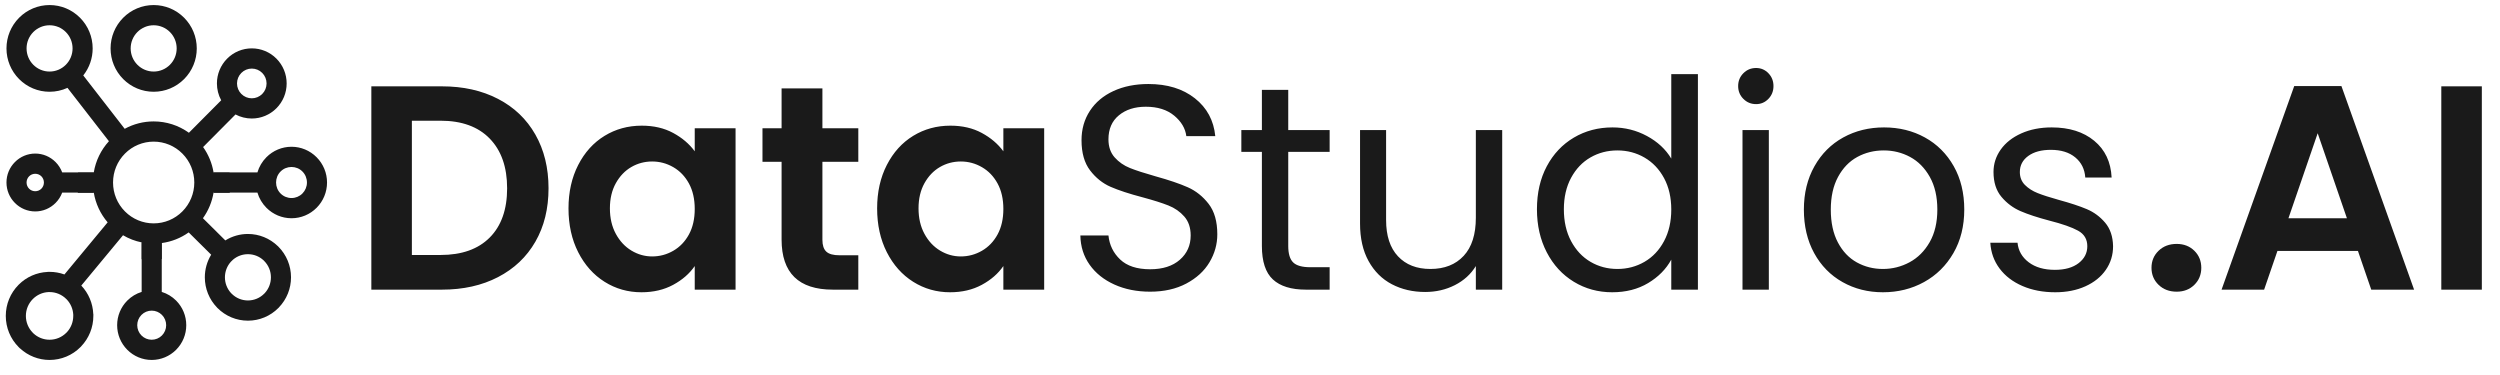 <svg xmlns="http://www.w3.org/2000/svg" xmlns:xlink="http://www.w3.org/1999/xlink" width="687" height="103" xml:space="preserve" overflow="hidden">  <g transform="translate(-336 -311)">    <g>      <path d="M124.007 279.53C127.158 279.53 130.153 278.288 132.381 276.061 134.608 273.833 135.85 270.838 135.85 267.688 135.85 264.537 134.608 261.541 132.381 259.314 130.153 257.087 127.158 255.845 124.007 255.845 120.857 255.845 117.861 257.087 115.634 259.314 113.406 261.541 112.165 264.537 112.165 267.688 112.165 270.838 113.406 273.833 115.634 276.061 117.861 278.288 120.857 279.53 124.007 279.53ZM120.706 211.305 120.706 214.699C118.91 215.06 117.182 215.716 115.585 216.652L104.117 202.901C106.123 200.793 107.285 198.049 107.411 195.147L107.431 195.147 107.431 194.619C107.431 191.494 106.226 188.521 104.062 186.276L104.062 186.265 103.907 186.111C101.645 183.848 98.601 182.586 95.4 182.586 92.376 182.586 89.496 183.718 87.279 185.75L87.267 185.738 86.894 186.111C84.63 188.374 83.369 191.417 83.369 194.618 83.369 197.819 84.63 200.862 86.894 203.125 89.031 205.263 91.868 206.499 94.872 206.629L94.872 206.649 95.4 206.649C96.795 206.649 98.175 206.411 99.485 205.938L111.36 220.176C109.356 222.502 108.049 225.305 107.55 228.297L106.625 228.297 104.905 228.297 98.869 228.297C98.472 227.24 97.852 226.278 97.052 225.478L97.043 225.469C95.559 223.985 93.563 223.154 91.463 223.154 89.362 223.154 87.366 223.985 85.882 225.469L85.874 225.478C84.389 226.962 83.558 228.958 83.558 231.058 83.558 233.159 84.389 235.154 85.874 236.639L85.882 236.647C87.366 238.131 89.363 238.963 91.463 238.963 93.563 238.963 95.559 238.131 97.043 236.647L97.052 236.639C97.852 235.839 98.472 234.876 98.869 233.819L104.905 233.819 106.625 233.819 107.55 233.819C108.078 236.987 109.511 239.939 111.71 242.335L100.323 256.914C98.778 256.207 97.104 255.845 95.4 255.845 92.25 255.845 89.255 257.087 87.027 259.314 84.8 261.541 83.558 264.537 83.558 267.688 83.558 270.838 84.8 273.833 87.027 276.061 89.255 278.288 92.25 279.53 95.4 279.53 98.551 279.53 101.547 278.288 103.774 276.061 106.001 273.833 107.243 270.838 107.243 267.688 107.243 264.992 106.335 262.402 104.659 260.305L116.046 245.725C118.491 247.055 121.217 247.744 124.007 247.744 127.494 247.744 130.863 246.667 133.692 244.646L142.564 253.518C141.792 254.926 141.389 256.509 141.389 258.118 141.389 260.667 142.393 263.09 144.196 264.893 145.998 266.695 148.421 267.699 150.97 267.699 153.519 267.699 155.942 266.695 157.745 264.893 159.547 263.09 160.551 260.667 160.551 258.118 160.551 255.569 159.547 253.146 157.745 251.344 155.942 249.541 153.519 248.537 150.97 248.537 149.41 248.537 147.873 248.916 146.497 249.644L137.595 240.743C139.077 238.669 140.051 236.306 140.465 233.819L143.485 233.819 146.772 233.819 152.52 233.819C152.981 235.379 153.829 236.8 154.982 237.953L154.99 237.961C156.824 239.795 159.289 240.821 161.885 240.821 164.479 240.821 166.946 239.795 168.779 237.961L168.787 237.953C170.621 236.119 171.648 233.653 171.648 231.058 171.648 228.46 170.624 225.991 168.787 224.155 166.951 222.319 164.482 221.295 161.885 221.295 159.289 221.295 156.824 222.321 154.99 224.155L154.982 224.164C153.829 225.316 152.981 226.738 152.52 228.297L146.772 228.297 143.485 228.297 140.466 228.297C140.046 225.781 139.055 223.392 137.545 221.302L143.698 215.237C145.561 216.389 147.712 217 149.908 217 152.981 217 155.906 215.814 158.114 213.687L158.125 213.687 158.279 213.532C160.509 211.304 161.751 208.309 161.751 205.157 161.751 202.077 160.56 199.147 158.424 196.937L158.423 196.926 158.282 196.784C156.054 194.556 153.059 193.315 149.908 193.315 146.759 193.315 143.764 194.555 141.536 196.783L141.415 196.904 141.413 196.916C139.265 199.128 138.066 202.068 138.066 205.157 138.066 207.341 138.669 209.479 139.809 211.336L133.63 217.425C131.421 215.863 128.887 214.873 126.228 214.519L126.228 211.305 126.228 208.264 126.228 201.171C127.719 200.718 129.077 199.902 130.182 198.797 131.968 197.011 132.964 194.609 132.964 192.083 132.964 189.556 131.968 187.154 130.182 185.368 128.396 183.582 125.993 182.586 123.467 182.586 120.941 182.586 118.539 183.582 116.753 185.368 114.966 187.154 113.971 189.556 113.971 192.083 113.971 194.609 114.967 197.011 116.753 198.797 117.857 199.902 119.215 200.719 120.706 201.171L120.706 208.264ZM128.478 272.158C127.288 273.347 125.69 274.009 124.007 274.009 122.325 274.009 120.727 273.347 119.537 272.158 118.348 270.968 117.686 269.37 117.686 267.688 117.686 266.005 118.348 264.407 119.537 263.217 120.727 262.028 122.325 261.366 124.007 261.366 125.69 261.366 127.288 262.028 128.478 263.217 129.667 264.407 130.328 266.005 130.328 267.688 130.328 269.37 129.667 270.968 128.478 272.158ZM90.951 189.856C92.158 188.726 93.742 188.108 95.4 188.108 97.133 188.108 98.779 188.789 100.004 190.014L100.197 190.206C101.302 191.41 101.91 192.977 101.91 194.618L101.91 194.962C101.83 196.478 101.226 197.909 100.198 199.028L100.004 199.222C98.779 200.446 97.133 201.128 95.402 201.128L95.058 201.128C93.451 201.043 91.941 200.366 90.797 199.222 89.572 197.997 88.891 196.351 88.891 194.619 88.891 192.885 89.571 191.24 90.797 190.014L90.951 189.859ZM99.871 272.158C98.681 273.347 97.083 274.009 95.4 274.009 93.719 274.009 92.12 273.347 90.93 272.158 89.741 270.968 89.079 269.37 89.079 267.688 89.079 266.005 89.741 264.407 90.93 263.217 92.12 262.028 93.719 261.366 95.4 261.366 97.083 261.366 98.681 262.028 99.871 263.217 101.06 264.407 101.722 266.005 101.722 267.688 101.722 269.37 101.06 270.968 99.871 272.158ZM131.902 238.953C129.802 241.054 126.979 242.223 124.007 242.223 121.036 242.223 118.214 241.054 116.113 238.953 114.012 236.852 112.843 234.029 112.843 231.058 112.843 228.087 114.012 225.264 116.113 223.163 118.214 221.062 121.036 219.893 124.007 219.893 126.979 219.893 129.802 221.062 131.902 223.163 134.003 225.264 135.172 228.087 135.172 231.058 135.172 234.029 134.003 236.852 131.902 238.953ZM154.569 200.878C155.64 202.046 156.229 203.566 156.229 205.157 156.229 206.839 155.568 208.437 154.379 209.626L154.186 209.819C153.018 210.89 151.499 211.478 149.908 211.478 148.404 211.478 146.964 210.953 145.825 209.99L145.235 209.422C144.172 208.256 143.588 206.743 143.588 205.157 143.588 203.566 144.177 202.046 145.248 200.878L145.438 200.688C146.628 199.498 148.226 198.836 149.908 198.836 151.59 198.836 153.188 199.497 154.377 200.686ZM155.03 258.118C155.03 259.199 154.606 260.225 153.841 260.989 153.077 261.754 152.051 262.178 150.97 262.178 149.89 262.178 148.863 261.754 148.099 260.989 147.335 260.225 146.911 259.199 146.911 258.118 146.911 257.038 147.335 256.011 148.099 255.247 148.863 254.483 149.89 254.058 150.97 254.058 152.051 254.058 153.077 254.483 153.841 255.247 154.606 256.011 155.03 257.038 155.03 258.118ZM120.656 189.271C121.404 188.523 122.41 188.108 123.467 188.108 124.525 188.108 125.531 188.523 126.279 189.271 127.026 190.019 127.442 191.025 127.442 192.083 127.442 193.14 127.026 194.146 126.279 194.894 125.531 195.642 124.525 196.058 123.467 196.058 122.41 196.058 121.404 195.642 120.656 194.894 119.908 194.146 119.492 193.14 119.492 192.083 119.492 191.025 119.908 190.019 120.656 189.271ZM164.884 228.058C165.682 228.857 166.126 229.929 166.126 231.058 166.126 232.185 165.69 233.26 164.893 234.058L164.884 234.066C164.086 234.864 163.012 235.3 161.885 235.3 160.758 235.3 159.683 234.864 158.885 234.066L158.877 234.058C158.079 233.26 157.643 232.185 157.643 231.058 157.643 229.931 158.079 228.857 158.877 228.058L158.885 228.05C159.683 227.252 160.758 226.816 161.885 226.816 163.013 226.816 164.086 227.26 164.884 228.058ZM93.846 231.058C93.846 231.692 93.601 232.299 93.153 232.748 92.704 233.197 92.097 233.441 91.463 233.441 90.828 233.441 90.222 233.198 89.773 232.748 89.324 232.299 89.079 231.692 89.079 231.058 89.079 230.424 89.324 229.817 89.773 229.368 90.222 228.919 90.828 228.675 91.463 228.675 92.097 228.675 92.704 228.919 93.153 229.368 93.601 229.817 93.846 230.424 93.846 231.058" fill="#1A1A1A" fill-rule="evenodd" transform="matrix(1 0 0 -1.006 254.221 593.596)"></path>    </g>    <g>      <path d="M140.959 234.64C140.959 234.64 141.5 231.36 140.959 229.1L143.989 229.1 145.337 229.1C145.358 230.704 145.354 232.684 145.274 234.64L143.989 234.64 140.958 234.64Z" fill="#1A1A1A" fill-rule="evenodd" transform="matrix(1.006 0 0 -1 252.926 593.074)"></path>    </g>    <g>      <path d="M140.344 233.617C140.344 233.617 140.698 230.359 140.159 228.108L143.361 228.101 144.703 228.101C144.724 229.698 144.72 231.669 144.64 233.617L143.361 233.617 140.344 233.617Z" fill="#1A1A1A" fill-rule="evenodd" transform="matrix(0 1.017 1 0 146.827 235.063)"></path>    </g>    <g>      <path d="M107.923 234.63C107.923 234.63 107.382 231.35 107.923 229.089L106.995 229.089 105.269 229.089 103.545 229.089C103.524 230.693 103.528 232.674 103.608 234.63L105.269 234.63 106.995 234.63Z" fill="#1A1A1A" fill-rule="evenodd" transform="matrix(1.006 0 0 -1 253.216 593.064)"></path>    </g>    <path d="M325.72 384.045C331.555 384.045 336.687 382.905 341.115 380.624 345.544 378.343 348.966 375.094 351.379 370.877 353.792 366.662 354.999 361.769 354.999 356.198 354.999 350.629 353.792 345.764 351.379 341.599 348.966 337.436 345.544 334.214 341.115 331.934 336.687 329.653 331.555 328.512 325.72 328.512L306.308 328.512 306.308 384.045ZM325.322 337.98C331.157 337.98 335.665 339.571 338.848 342.753 342.03 345.936 343.621 350.417 343.621 356.198 343.621 361.981 342.03 366.502 338.848 369.764 335.665 373.026 331.157 374.657 325.322 374.657L317.446 374.657 317.446 337.98ZM360.487 350.709C360.487 355.165 361.376 359.116 363.153 362.564 364.93 366.012 367.343 368.663 370.393 370.52 373.442 372.376 376.85 373.305 380.616 373.305 383.904 373.305 386.781 372.642 389.248 371.315 391.715 369.989 393.69 368.319 395.176 366.303L395.176 372.588 406.394 372.588 406.394 328.512 395.176 328.512 395.176 334.956C393.744 332.889 391.767 331.178 389.248 329.826 386.729 328.473 383.826 327.797 380.536 327.797 376.824 327.797 373.442 328.75 370.393 330.66 367.343 332.57 364.93 335.261 363.153 338.736 361.376 342.21 360.487 346.201 360.487 350.709ZM395.176 350.551C395.176 353.256 394.645 355.576 393.584 357.512 392.523 359.447 391.091 360.933 389.288 361.967 387.485 363.001 385.548 363.519 383.48 363.519 381.411 363.519 379.502 363.015 377.752 362.007 376.002 361 374.583 359.527 373.496 357.591 372.409 355.655 371.865 353.362 371.865 350.709 371.865 348.058 372.409 345.736 373.496 343.748 374.583 341.759 376.015 340.234 377.792 339.173 379.568 338.112 381.465 337.583 383.48 337.583 385.548 337.583 387.485 338.099 389.288 339.134 391.091 340.167 392.523 341.653 393.584 343.589 394.645 345.525 395.176 347.845 395.176 350.551ZM430.261 363.439 430.261 342.117C430.261 340.631 430.619 339.558 431.336 338.895 432.051 338.232 433.258 337.9 434.955 337.9L440.126 337.9 440.126 328.512 433.125 328.512C423.737 328.512 419.043 333.074 419.043 342.197L419.043 363.439 413.793 363.439 413.793 372.588 419.043 372.588 419.043 383.488 430.261 383.488 430.261 372.588 440.126 372.588 440.126 363.439ZM445.298 350.709C445.298 355.165 446.187 359.116 447.963 362.564 449.741 366.012 452.154 368.663 455.204 370.52 458.253 372.376 461.661 373.305 465.427 373.305 468.715 373.305 471.592 372.642 474.059 371.315 476.525 369.989 478.501 368.319 479.986 366.303L479.986 372.588 491.203 372.588 491.203 328.512 479.986 328.512 479.986 334.956C478.554 332.889 476.578 331.178 474.059 329.826 471.54 328.473 468.636 327.797 465.347 327.797 461.635 327.797 458.253 328.75 455.204 330.66 452.154 332.57 449.741 335.261 447.963 338.736 446.187 342.21 445.298 346.201 445.298 350.709ZM479.986 350.551C479.986 353.256 479.455 355.576 478.395 357.512 477.334 359.447 475.902 360.933 474.098 361.967 472.296 363.001 470.359 363.519 468.291 363.519 466.222 363.519 464.312 363.015 462.562 362.007 460.812 361 459.393 359.527 458.306 357.591 457.219 355.655 456.675 353.362 456.675 350.709 456.675 348.058 457.219 345.736 458.306 343.748 459.393 341.759 460.825 340.234 462.603 339.173 464.379 338.112 466.275 337.583 468.291 337.583 470.359 337.583 472.296 338.099 474.098 339.134 475.902 340.167 477.334 341.653 478.395 343.589 479.455 345.525 479.986 347.845 479.986 350.551ZM520.321 327.955C516.662 327.955 513.387 328.605 510.496 329.905 507.606 331.204 505.338 333.008 503.694 335.315 502.05 337.622 501.201 340.287 501.147 343.31L508.865 343.31C509.13 340.711 510.204 338.523 512.087 336.747 513.97 334.97 516.714 334.081 520.321 334.081 523.769 334.081 526.487 334.943 528.476 336.667 530.465 338.391 531.46 340.605 531.46 343.31 531.46 345.432 530.876 347.155 529.709 348.482 528.543 349.808 527.085 350.815 525.333 351.505 523.583 352.195 521.223 352.937 518.252 353.733 514.593 354.688 511.663 355.642 509.462 356.597 507.26 357.552 505.377 359.05 503.813 361.091 502.249 363.134 501.466 365.878 501.466 369.326 501.466 372.35 502.236 375.028 503.774 377.362 505.312 379.695 507.472 381.499 510.257 382.771 513.041 384.045 516.237 384.681 519.844 384.681 525.042 384.681 529.299 383.382 532.613 380.783 535.929 378.184 537.798 374.737 538.223 370.44L530.267 370.44C530.001 372.562 528.887 374.431 526.925 376.049 524.962 377.666 522.363 378.476 519.128 378.476 516.104 378.476 513.638 377.693 511.729 376.128 509.82 374.564 508.865 372.376 508.865 369.565 508.865 367.55 509.436 365.906 510.575 364.632 511.715 363.359 513.121 362.391 514.791 361.728 516.463 361.065 518.809 360.309 521.833 359.46 525.493 358.453 528.437 357.459 530.664 356.477 532.892 355.496 534.801 353.984 536.393 351.942 537.983 349.901 538.779 347.129 538.779 343.629 538.779 340.923 538.063 338.378 536.631 335.991 535.199 333.604 533.078 331.668 530.267 330.182 527.455 328.698 524.141 327.955 520.321 327.955ZM558.272 366.144 558.272 340.446C558.272 338.324 558.723 336.827 559.624 335.952 560.525 335.076 562.091 334.638 564.318 334.638L569.648 334.638 569.648 328.512 563.124 328.512C559.093 328.512 556.071 329.441 554.055 331.297 552.039 333.153 551.031 336.203 551.031 340.446L551.031 366.144 545.384 366.144 545.384 372.11 551.031 372.11 551.031 383.091 558.272 383.091 558.272 372.11 569.648 372.11 569.648 366.144ZM617.067 372.11 617.067 328.512 609.826 328.512 609.826 334.956C608.447 332.729 606.525 330.992 604.058 329.746 601.591 328.499 598.874 327.875 595.903 327.875 592.509 327.875 589.459 328.579 586.754 329.984 584.05 331.39 581.914 333.498 580.349 336.309 578.785 339.121 578.003 342.541 578.003 346.572L578.003 372.11 585.163 372.11 585.163 347.527C585.163 343.23 586.251 339.929 588.425 337.622 590.6 335.315 593.57 334.161 597.336 334.161 601.207 334.161 604.257 335.354 606.484 337.741 608.713 340.128 609.826 343.602 609.826 348.164L609.826 372.11ZM626.614 350.471C626.614 354.926 627.516 358.838 629.319 362.206 631.123 365.573 633.601 368.185 636.757 370.043 639.913 371.898 643.454 372.827 647.379 372.827 650.773 372.827 653.929 372.045 656.847 370.479 659.764 368.915 661.991 366.86 663.529 364.314L663.529 387.386 670.849 387.386 670.849 328.512 663.529 328.512 663.529 336.707C662.097 334.108 659.975 331.973 657.165 330.303 654.354 328.631 651.065 327.797 647.299 327.797 643.428 327.797 639.913 328.75 636.757 330.66 633.601 332.57 631.123 335.248 629.319 338.696 627.516 342.143 626.614 346.068 626.614 350.471ZM663.529 350.391C663.529 353.679 662.866 356.544 661.541 358.984 660.215 361.423 658.424 363.293 656.171 364.592 653.916 365.891 651.436 366.541 648.731 366.541 646.026 366.541 643.56 365.906 641.332 364.632 639.105 363.359 637.328 361.503 636.001 359.063 634.676 356.623 634.013 353.759 634.013 350.471 634.013 347.129 634.676 344.226 636.001 341.759 637.328 339.292 639.105 337.41 641.332 336.11 643.56 334.811 646.026 334.161 648.731 334.161 651.436 334.161 653.916 334.811 656.171 336.11 658.424 337.41 660.215 339.292 661.541 341.759 662.866 344.226 663.529 347.103 663.529 350.391ZM690.34 372.11 690.34 328.512 683.101 328.512 683.101 372.11ZM721.687 327.797C717.602 327.797 713.904 328.724 710.588 330.581 707.274 332.437 704.675 335.076 702.791 338.497 700.908 341.918 699.968 345.883 699.968 350.391 699.968 354.846 700.935 358.784 702.871 362.206 704.807 365.627 707.446 368.252 710.787 370.082 714.128 371.912 717.868 372.827 722.005 372.827 726.142 372.827 729.881 371.912 733.223 370.082 736.564 368.252 739.203 365.64 741.14 362.245 743.075 358.851 744.043 354.9 744.043 350.391 744.043 345.883 743.049 341.918 741.06 338.497 739.07 335.076 736.379 332.437 732.985 330.581 729.589 328.724 725.824 327.797 721.687 327.797ZM721.687 334.161C724.286 334.161 726.725 334.771 729.006 335.991 731.287 337.211 733.13 339.041 734.536 341.48 735.941 343.921 736.644 346.89 736.644 350.391 736.644 353.891 735.955 356.861 734.575 359.302 733.197 361.741 731.393 363.558 729.166 364.752 726.938 365.945 724.525 366.541 721.925 366.541 719.274 366.541 716.848 365.945 714.646 364.752 712.445 363.558 710.681 361.741 709.355 359.302 708.03 356.861 707.366 353.891 707.366 350.391 707.366 346.837 708.017 343.841 709.315 341.401 710.615 338.961 712.352 337.145 714.526 335.952 716.701 334.758 719.088 334.161 721.687 334.161ZM769.024 327.797C765.683 327.797 762.686 328.366 760.034 329.506 757.381 330.647 755.287 332.239 753.749 334.28 752.211 336.322 751.364 338.67 751.204 341.321L758.681 341.321C758.893 339.147 759.915 337.37 761.745 335.991 763.574 334.612 765.974 333.922 768.945 333.922 771.703 333.922 773.877 334.533 775.468 335.752 777.059 336.972 777.855 338.51 777.855 340.367 777.855 342.276 777.007 343.695 775.309 344.623 773.611 345.552 770.986 346.466 767.433 347.367 764.197 348.216 761.559 349.078 759.517 349.953 757.474 350.829 755.724 352.128 754.267 353.852 752.809 355.576 752.079 357.844 752.079 360.655 752.079 362.882 752.742 364.924 754.068 366.781 755.393 368.637 757.275 370.108 759.716 371.196 762.155 372.283 764.94 372.827 768.07 372.827 772.896 372.827 776.795 371.607 779.765 369.167 782.735 366.727 784.326 363.385 784.538 359.142L777.298 359.142C777.139 361.423 776.225 363.253 774.553 364.632 772.883 366.012 770.642 366.701 767.83 366.701 765.232 366.701 763.164 366.144 761.626 365.031 760.087 363.916 759.318 362.458 759.318 360.655 759.318 359.222 759.781 358.042 760.71 357.114 761.639 356.185 762.805 355.444 764.211 354.887 765.616 354.329 767.565 353.707 770.058 353.016 773.188 352.167 775.734 351.333 777.696 350.51 779.658 349.689 781.342 348.455 782.748 346.811 784.153 345.167 784.883 343.018 784.935 340.367 784.935 337.98 784.273 335.831 782.947 333.922 781.621 332.012 779.751 330.515 777.338 329.428 774.924 328.34 772.153 327.797 769.024 327.797" fill="#1A1A1A" transform="matrix(1 0 0 -1.006 131.737 721.077)"></path>    <path d="M686.84 379.191C685.46 379.191 684.294 379.669 683.339 380.624 682.384 381.578 681.907 382.745 681.907 384.124 681.907 385.503 682.384 386.67 683.339 387.625 684.294 388.58 685.46 389.057 686.84 389.057 688.166 389.057 689.292 388.58 690.221 387.625 691.15 386.67 691.614 385.503 691.614 384.124 691.614 382.745 691.15 381.578 690.221 380.624 689.292 379.669 688.166 379.191 686.84 379.191" fill="#1A1A1A" transform="matrix(1 0 0 -1.006 131.737 721.077)"></path>    <path d="M802.417 327.955C800.401 327.955 798.742 328.579 797.444 329.826 796.144 331.072 795.494 332.623 795.494 334.479 795.494 336.336 796.144 337.887 797.444 339.134 798.742 340.38 800.401 341.003 802.417 341.003 804.378 341.003 805.996 340.38 807.269 339.134 808.542 337.887 809.178 336.336 809.178 334.479 809.178 332.623 808.542 331.072 807.269 329.826 805.996 328.579 804.378 327.955 802.417 327.955ZM852.221 339.093 830.104 339.093 826.443 328.512 814.749 328.512 834.718 384.124 847.686 384.124 867.655 328.512 855.88 328.512ZM849.198 348.004 841.162 371.235 833.126 348.004ZM886.272 384.045 886.272 328.512 875.134 328.512 875.134 384.045Z" fill="#1A1A1A" transform="matrix(1 0 0 -1.006 131.737 721.077)"></path>  </g></svg>